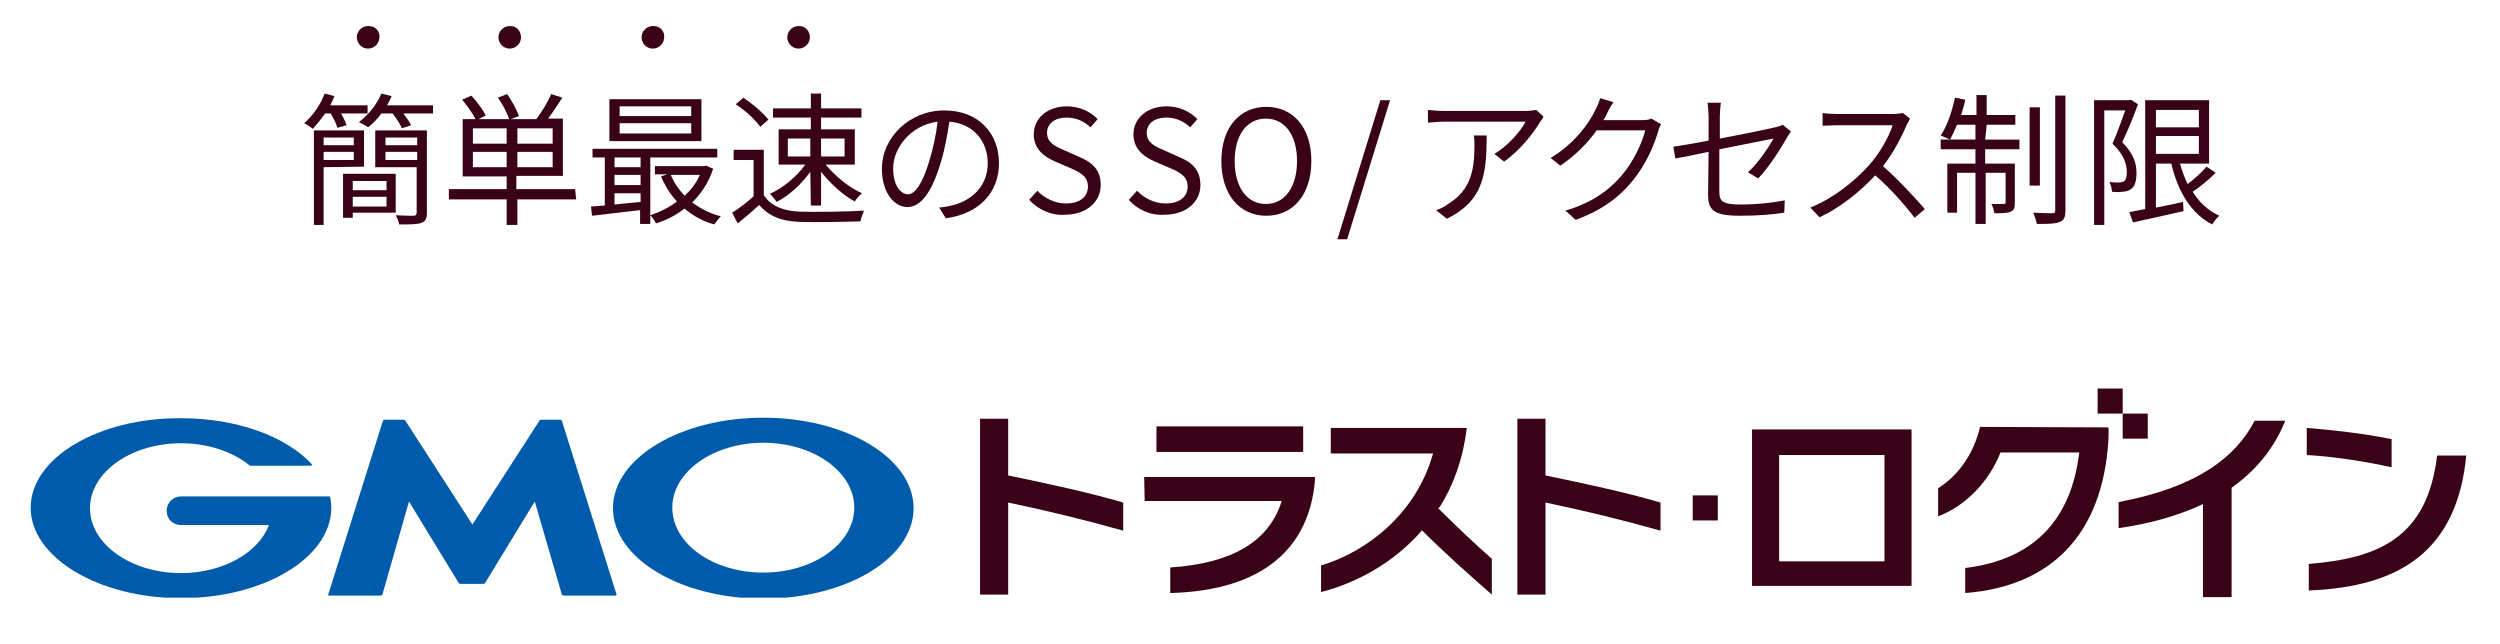 <?xml version="1.0" encoding="utf-8"?>
<!-- Generator: Adobe Illustrator 26.3.1, SVG Export Plug-In . SVG Version: 6.00 Build 0)  -->
<svg version="1.1" id="_イヤー_2" xmlns="http://www.w3.org/2000/svg" xmlns:xlink="http://www.w3.org/1999/xlink" x="0px"
	 y="0px" viewBox="0 0 489 126" style="enable-background:new 0 0 489 126;" xml:space="preserve">
<style type="text/css">
	.st0{fill:#3A0216;}
	.st1{clip-path:url(#SVGID_00000055696950834987851460000001201964459629372081_);}
	.st2{fill:#005BAB;}
</style>
<g id="_イヤー_1-2">
	<g id="_ートワーク_34">
		<g>
			<path class="st0" d="M63.6,22.2c-0.8,1.1-1.6,2.1-2.4,3c-0.4-0.3-1.2-0.9-1.7-1.1c1.7-1.5,3.2-3.6,4-5.8l1.9,0.5
				c-0.2,0.6-0.5,1.2-0.8,1.8h7.3v1.6h-5.2c0.5,0.8,0.9,1.7,1.1,2.3L66,25c-0.2-0.8-0.8-1.9-1.3-2.8L63.6,22.2L63.6,22.2z
				 M63.3,32.7v11.3h-1.9V25.5h9.8v7.1L63.3,32.7L63.3,32.7z M63.3,28.4h5.9v-1.5h-5.9C63.3,26.9,63.3,28.4,63.3,28.4z M69.2,29.7
				h-5.9v1.6h5.9V29.7z M77.5,41.6H69v1h-1.9v-8.6h10.3V41.6z M69,37.2h6.6v-1.8H69C69,35.4,69,37.2,69,37.2z M75.6,38.5H69v1.9h6.6
				V38.5z M84.7,20.6v1.6h-5.8c0.6,0.8,1.2,1.6,1.5,2.3l-1.8,0.6c-0.3-0.8-1.1-2-1.8-2.9h-2.2c-0.8,1.1-1.7,2-2.6,2.7
				c-0.4-0.3-1.3-0.8-1.8-1c1.8-1.4,3.5-3.4,4.4-5.6l2,0.5c-0.2,0.6-0.6,1.2-0.9,1.8L84.7,20.6L84.7,20.6z M83.5,41.6
				c0,1.2-0.3,1.7-1.1,2c-0.8,0.3-2.2,0.3-4.3,0.3c-0.1-0.5-0.4-1.3-0.7-1.8c1.6,0.1,3.1,0.1,3.5,0.1c0.4,0,0.6-0.2,0.6-0.6v-8.9
				h-8.1v-7.2h10.1L83.5,41.6L83.5,41.6z M75.4,28.4h6.2v-1.5h-6.2V28.4z M81.6,29.7h-6.2v1.6h6.2V29.7z"/>
			<path class="st0" d="M112.7,39h-11.5v5h-2.1v-5H87.8V37h11.3v-2.5h-8.6V23.3H93c-0.5-1.1-1.7-2.7-2.6-3.8l1.8-0.8
				c1.1,1.2,2.3,2.8,2.8,3.9l-1.4,0.7h6c-0.4-1.2-1.3-2.9-2.2-4.2l1.8-0.7c0.9,1.3,1.9,3.1,2.3,4.3l-1.6,0.6h5
				c1-1.3,2.3-3.4,2.9-4.9l2.2,0.7c-0.9,1.4-1.9,2.9-2.8,4.1h2.9v11.2h-9.1V37h11.5L112.7,39L112.7,39z M92.5,28.1h6.6v-3h-6.6V28.1
				z M99.1,29.7h-6.6v3h6.6V29.7z M108.1,25.1h-6.9v3h6.9V25.1z M108.1,29.7h-6.9v3h6.9V29.7z"/>
			<path class="st0" d="M139.5,33c-0.9,2.7-2.3,4.8-4.1,6.6c1.6,1.2,3.5,2.2,5.6,2.7c-0.4,0.4-1,1.2-1.3,1.6
				c-2.2-0.6-4.2-1.7-5.8-3.1c-1.7,1.3-3.6,2.3-5.6,2.9c-0.2-0.5-0.7-1.2-1.1-1.6v1.7h-2v-2.7c-3.4,0.4-6.8,0.8-9.4,1.1l-0.2-1.8
				c0.8-0.1,1.7-0.1,2.7-0.2v-9.4h-2.4v-1.7h24.4v1.7h-13.1v11.3c1.8-0.6,3.7-1.5,5.2-2.7c-1.3-1.4-2.3-3-3.1-4.9l1.2-0.4h-2.4v-1.6
				h9.6l0.4-0.1L139.5,33L139.5,33z M137.2,27.6h-18v-8.2h18V27.6L137.2,27.6z M120.2,32.7h5.1v-1.9h-5.1V32.7z M120.2,36.2h5.1v-2
				h-5.1V36.2z M120.2,40c1.6-0.2,3.3-0.3,5.1-0.5v-1.7h-5.1V40z M135.2,20.8h-14v1.9h14V20.8z M135.2,24.1h-14v2h14V24.1z
				 M131.2,34.2c0.6,1.5,1.6,2.9,2.7,4.1c1.3-1.2,2.3-2.5,3-4.1C136.9,34.2,131.2,34.2,131.2,34.2z"/>
			<path class="st0" d="M149.5,38.3c1.3,2,3.8,3,7,3.1c3.1,0.1,9.2,0,12.5-0.2c-0.2,0.5-0.6,1.5-0.7,2.1c-3.1,0.1-8.8,0.2-11.9,0.1
				c-3.6-0.1-6.1-1.2-7.9-3.3c-1.3,1.2-2.7,2.4-4.2,3.6l-1.1-2.1c1.3-0.8,2.9-2,4.2-3.2v-7.1h-3.9v-2h5.9V38.3z M148.7,24.8
				c-0.9-1.3-2.9-3.2-4.8-4.4l1.5-1.3c1.8,1.2,3.9,3,4.9,4.3L148.7,24.8L148.7,24.8z M158.5,33.6c-1.7,2.4-4.2,4.7-6.6,5.9
				c-0.3-0.5-0.9-1.2-1.3-1.6c2.5-1.1,5.2-3.3,6.9-5.7h-5.2v-6.9h6.3v-2.3h-7.4v-1.8h7.4v-2.9h2v2.9h7.9v1.8h-7.9v2.3h6.6v6.9h-5.7
				c1.8,2.2,4.6,4.5,7.1,5.6c-0.5,0.4-1.1,1.1-1.4,1.6c-2.3-1.2-4.8-3.5-6.6-5.8v6.6h-2L158.5,33.6L158.5,33.6z M154.1,30.6h4.4
				v-3.5h-4.4V30.6z M160.6,30.6h4.6v-3.5h-4.6V30.6z"/>
			<path class="st0" d="M185,42.7l-1.3-2.1c0.9-0.1,1.8-0.2,2.4-0.4c3.6-0.8,7.1-3.5,7.1-8.3c0-4.2-2.7-7.7-7.5-8.1
				c-0.4,2.6-0.9,5.5-1.7,8c-1.7,5.8-3.9,8.7-6.5,8.7s-5-2.8-5-7.5c0-6.1,5.4-11.4,12.2-11.4s10.7,4.6,10.7,10.3
				S191.6,41.8,185,42.7 M177.6,38c1.3,0,2.8-1.9,4.2-6.6c0.7-2.3,1.3-5,1.6-7.6c-5.4,0.7-8.7,5.3-8.7,9.1
				C174.7,36.5,176.3,38,177.6,38"/>
			<path class="st0" d="M201.3,39.1l1.6-1.8c1.4,1.5,3.5,2.5,5.6,2.5c2.7,0,4.3-1.3,4.3-3.3c0-2-1.5-2.8-3.4-3.6l-3-1.3
				c-1.9-0.8-4.2-2.3-4.2-5.3c0-3.2,2.7-5.5,6.5-5.5c2.4,0,4.6,1,6,2.5l-1.4,1.6c-1.3-1.2-2.8-1.9-4.7-1.9c-2.3,0-3.8,1.2-3.8,3
				c0,2,1.8,2.7,3.4,3.4l2.9,1.3c2.4,1,4.2,2.4,4.2,5.5c0,3.2-2.7,5.8-7,5.8C205.6,42.2,203.1,41,201.3,39.1"/>
			<path class="st0" d="M220.8,39.1l1.6-1.8c1.4,1.5,3.5,2.5,5.6,2.5c2.7,0,4.3-1.3,4.3-3.3c0-2-1.5-2.8-3.4-3.6l-3-1.3
				c-1.9-0.8-4.2-2.3-4.2-5.3c0-3.2,2.7-5.5,6.5-5.5c2.4,0,4.6,1,6,2.5l-1.4,1.6c-1.3-1.2-2.8-1.9-4.7-1.9c-2.3,0-3.8,1.2-3.8,3
				c0,2,1.8,2.7,3.4,3.4l2.9,1.3c2.4,1,4.2,2.4,4.2,5.5c0,3.2-2.7,5.8-7,5.8C225,42.2,222.5,41,220.8,39.1"/>
			<path class="st0" d="M238.9,31.5c0-6.6,3.6-10.6,8.8-10.6s8.8,4,8.8,10.6s-3.6,10.7-8.8,10.7S238.9,38.1,238.9,31.5 M253.7,31.5
				c0-5.1-2.4-8.3-6.1-8.3s-6.1,3.2-6.1,8.3s2.4,8.4,6.1,8.4S253.7,36.6,253.7,31.5"/>
			<polygon class="st0" points="270,19.6 271.9,19.6 263.5,46.8 261.6,46.8 			"/>
			<path class="st0" d="M301.2,23.9c-1.1,1.9-3.8,5.5-7,7.7l-1.9-1.5c2.6-1.5,5.2-4.5,6.1-6.3h-15.9c-1,0-2.1,0.1-3.2,0.2v-2.5
				c1,0.1,2.1,0.2,3.2,0.2h16c0.5,0,1.5-0.1,2-0.2l1.4,1.3C301.8,23.2,301.4,23.6,301.2,23.9 M283,42.8l-2.1-1.7
				c0.8-0.2,1.7-0.7,2.5-1.3c4.3-2.7,5-6.6,5-11.3c0-0.7,0-1.3-0.1-2h2.5C290.8,34.2,290.1,39.3,283,42.8"/>
			<path class="st0" d="M314.3,22.3c-0.2,0.4-0.4,0.8-0.7,1.2h7.6c0.8,0,1.4-0.1,1.8-0.3l1.9,1.1c-0.2,0.4-0.5,1-0.6,1.5
				c-0.8,2.8-2.5,6.6-5,9.6c-2.5,3.1-5.9,5.7-11.1,7.6l-2-1.8c5.1-1.5,8.6-4,11.1-7c2.2-2.6,3.9-6.2,4.5-8.7h-9.5
				c-1.7,2.4-4,4.8-7.1,6.9l-1.9-1.5c4.8-2.9,7.6-6.9,8.8-9.5c0.3-0.5,0.7-1.5,0.9-2.2l2.6,0.8C315,20.8,314.5,21.8,314.3,22.3"/>
			<path class="st0" d="M334.2,29.7c-2.8,0.6-5.3,1.1-6.5,1.3l-0.4-2.3c1.3-0.2,3.9-0.6,6.9-1.2v-4.8c0-0.8-0.1-1.8-0.2-2.6h2.6
				c-0.1,0.8-0.2,1.8-0.2,2.6v4.4c4.8-0.9,9.6-1.9,10.8-2.2c0.6-0.1,1.1-0.3,1.5-0.5l1.6,1.3c-0.2,0.3-0.5,0.8-0.7,1.1
				c-1.3,2.3-3.5,5.8-5.7,8.1l-2-1.2c2.1-1.9,4.1-5,5-6.6c-0.5,0.1-5.6,1.1-10.6,2.1v8.3c0,1.9,0.7,2.5,4.1,2.5s5.9-0.3,8.7-0.8
				l-0.1,2.4c-2.5,0.4-5.3,0.6-8.8,0.6c-5.2,0-6.1-1.3-6.1-4.1L334.2,29.7L334.2,29.7z"/>
			<path class="st0" d="M373,24.3c-1,2.4-2.7,5.7-4.7,8.2c2.9,2.5,6.3,6.2,8.2,8.4l-2,1.7c-1.9-2.5-4.8-5.8-7.7-8.3
				c-3,3.2-6.8,6.3-10.9,8.2l-1.8-1.9c4.5-1.8,8.6-5.1,11.5-8.3c1.9-2.1,3.9-5.5,4.6-7.8h-10.9c-1,0-2.5,0.1-2.8,0.1v-2.5
				c0.4,0.1,2,0.2,2.8,0.2h10.8c0.9,0,1.6-0.1,2.1-0.2l1.4,1.1C373.6,23.3,373.2,24,373,24.3"/>
			<path class="st0" d="M388.3,27.3h6.7v1.9h-6.7V32h5.8v7.6c0,1-0.1,1.5-0.8,1.8c-0.6,0.3-1.7,0.3-3.2,0.3
				c-0.1-0.6-0.3-1.3-0.6-1.8c1.2,0,2.1,0,2.4,0c0.3,0,0.4-0.1,0.4-0.4v-5.7h-3.9v10h-2v-10h-3.6v7.8h-1.9V32h5.5v-2.8h-6.8v-1.9
				h6.8v-2.9h-3.6c-0.5,1.1-0.9,2.1-1.4,2.9c-0.4-0.2-1.3-0.6-1.8-0.8c1.3-1.9,2.2-4.7,2.8-7.4l2,0.4c-0.2,1-0.5,2-0.8,3h3v-3.9h2
				v3.9h5.6v1.9h-5.6L388.3,27.3L388.3,27.3z M399,36.3h-2V21h2V36.3L399,36.3z M404,18.7v22.4c0,1.4-0.3,2-1.1,2.3
				c-0.9,0.4-2.4,0.4-4.5,0.4c-0.1-0.6-0.4-1.5-0.7-2.2c1.6,0.1,3.2,0.1,3.7,0.1c0.5,0,0.6-0.1,0.6-0.6V18.7L404,18.7L404,18.7z"/>
			<path class="st0" d="M418.2,20.4c-0.9,2.4-2,5.2-3.1,7.4c2.3,2.3,2.8,4.3,2.8,6c0,1.5-0.3,2.7-1.1,3.2c-0.4,0.3-1,0.5-1.6,0.5
				c-0.6,0.1-1.4,0.1-2.1,0c0-0.5-0.2-1.3-0.5-1.9c0.7,0.1,1.3,0.1,1.8,0.1c0.4,0,0.7-0.1,1-0.2c0.5-0.3,0.6-1.1,0.6-1.9
				c0-1.5-0.6-3.4-2.8-5.5c0.9-2,1.8-4.6,2.5-6.5h-4.1v22.4h-2V19.6h6.9l0.3-0.1L418.2,20.4L418.2,20.4z M433.4,33.8
				c-1.3,1.3-3,2.7-4.5,3.7c1.3,2.1,3,3.7,5.2,4.7c-0.5,0.4-1.1,1.2-1.4,1.7c-4.1-2.1-6.7-6.4-8-11.9h-3v8.6
				c1.7-0.3,3.5-0.7,5.3-1.1l0.1,1.8c-3.5,0.8-7.2,1.6-9.9,2.2l-0.7-2c0.9-0.2,2-0.4,3.1-0.6V19.6h12.5V32h-5.7
				c0.4,1.4,0.9,2.8,1.5,4c1.3-1,2.8-2.3,3.7-3.4L433.4,33.8L433.4,33.8z M421.7,24.9h8.4v-3.4h-8.4V24.9z M421.7,30.1h8.4v-3.5
				h-8.4V30.1z"/>
			<path class="st0" d="M74.2,7.5c-0.1,1.2-1.2,2.1-2.4,2c-1.2-0.1-2.1-1.2-2-2.4c0.1-1.2,1.2-2.1,2.4-2C73.5,5.1,74.4,6.2,74.2,7.5
				"/>
			<path class="st0" d="M101.9,7.5c-0.1,1.2-1.2,2.1-2.4,2c-1.2-0.1-2.1-1.2-2-2.4c0.1-1.2,1.2-2.1,2.4-2
				C101.1,5.1,102,6.2,101.9,7.5"/>
			<path class="st0" d="M129.9,7.5c-0.1,1.2-1.2,2.1-2.4,2c-1.2-0.1-2.1-1.2-2-2.4c0.1-1.2,1.2-2.1,2.4-2
				C129.2,5.1,130.1,6.2,129.9,7.5"/>
			<path class="st0" d="M158.4,7.5c-0.1,1.2-1.2,2.1-2.4,2c-1.2-0.1-2.1-1.2-2-2.4c0.1-1.2,1.2-2.1,2.4-2
				C157.6,5.1,158.5,6.2,158.4,7.5"/>
		</g>
		<g>
			<defs>
				<rect id="SVGID_1_" x="6" y="75.7" width="476.4" height="41.2"/>
			</defs>
			<clipPath id="SVGID_00000160910168258191795480000000341497809961285044_">
				<use xlink:href="#SVGID_1_"  style="overflow:visible;"/>
			</clipPath>
			<g style="clip-path:url(#SVGID_00000160910168258191795480000000341497809961285044_);">
				<path class="st0" d="M197.2,81.9h-5.5v34.4h5.5v-18c7.2,1.5,14.7,3.3,22.5,5.5v-5.5c-7.2-2.1-14.8-3.7-22.5-5.3V81.9L197.2,81.9
					z"/>
				<rect x="226.2" y="83.4" class="st0" width="28.7" height="5"/>
				<path class="st0" d="M223.9,98h26.8c-2.5,8-9.8,12.2-21.8,13v5c18.5-0.5,27.2-9.1,28.3-22v-0.7h-33.4L223.9,98L223.9,98z"/>
				<path class="st0" d="M302.3,81.9h-5.5v34.4h5.5v-18c7.2,1.5,14.7,3.3,22.5,5.5v-5.5c-7.2-2.1-14.8-3.7-22.5-5.3V81.9L302.3,81.9
					z"/>
				<path class="st0" d="M342.7,114.6h31.2V84h-31.2V114.6z M348,89h20.6v20.8H348V89z"/>
				<path class="st0" d="M414.4,98.2v5.1c5.7-0.8,11.4-2.3,16.5-4.7v18.2h5.6V95.4c4.5-3.2,8.2-7.4,10.5-13.1H441
					C437.4,89.3,429.9,95.3,414.4,98.2"/>
				<path class="st0" d="M476.7,89.1c-1.9,15.9-11.2,20.1-25.1,21.2v5.2c17.9-0.7,29-7.8,30.8-26.4H476.7L476.7,89.1z"/>
				<path class="st0" d="M467.8,85.9c-5.4-1.1-11.5-1.8-16.6-2.2V89c5.2,0.3,11.2,1.2,16.6,2.4L467.8,85.9L467.8,85.9z"/>
				<path class="st0" d="M387.3,83.5c-1.3,5.5-4.4,9.6-8.2,12v5.5c5.5-2.1,10-6.9,12.2-12.5h15.4c-1.6,13.4-9.1,21-22.3,22.6v4.9
					c16.6-1.3,26.8-11.2,28-29.8c0.1-1.6,0-2.6,0-2.6L387.3,83.5L387.3,83.5z"/>
				<polygon class="st0" points="415.2,85.8 420.1,85.8 420.1,80.9 415.2,80.9 415.2,76 410.3,76 410.3,80.9 415.2,80.9 				"/>
				<rect x="331.1" y="96.9" class="st0" width="4.9" height="4.9"/>
				<path class="st0" d="M281.6,99.2c2.7-4.3,4.6-9.5,5.3-15.5h-26.6v5h20c-3.2,11.6-12.8,19.2-21.9,21.9v5.2
					c6.7-1.7,14.1-5.6,19.6-11.9l0.1-0.2c4.3,4.3,8.9,8.4,13.7,12.6v-7c-3.5-3.1-7-6.4-10.5-9.9L281.6,99.2L281.6,99.2z"/>
				<path class="st2" d="M92.3,114.2h2.3c0.1,0,0.3-0.1,0.3-0.2l9.7-15.9l5.3,18.2c0,0.1,0.2,0.2,0.3,0.2h10.2
					c0.1,0,0.2-0.1,0.2-0.2l-10.7-34c0-0.1-0.2-0.2-0.3-0.2h-3.8c-0.1,0-0.3,0.1-0.3,0.2l-13.1,20.3L79.3,82.3
					c-0.1-0.1-0.2-0.2-0.3-0.2h-3.8c-0.1,0-0.2,0.1-0.3,0.2l-10.7,34c0,0.1,0,0.2,0.1,0.2h10.2c0.1,0,0.2-0.1,0.3-0.2L80,98.1
					l9.7,15.9c0.1,0.1,0.2,0.2,0.3,0.2H92.3z"/>
				<path class="st2" d="M64.6,97.3L64.6,97.3c0-0.1-0.1-0.2-0.2-0.2h-29c-1.5,0-2.8,1.2-2.8,2.8s1.2,2.8,2.8,2.8h17.2
					c-2,5.4-9,9.4-17.2,9.4c-9.8,0-17.8-5.7-17.8-12.7s8-12.7,17.8-12.7c5.4,0,10.2,1.7,13.5,4.4c0,0,0,0,0,0c0,0,0.1,0,0.1,0h11.8
					c0.1,0,0.2-0.1,0.2-0.2c0-0.1,0-0.1,0-0.1c0,0,0,0,0,0c-5-5.4-14.6-9-25.6-9C19.2,81.7,6,89.6,6,99.3S19.2,117,35.4,117
					s29.4-7.9,29.4-17.7C64.8,98.6,64.7,97.9,64.6,97.3"/>
				<path class="st2" d="M149.3,81.7c-16.2,0-29.4,7.9-29.4,17.7s13.2,17.7,29.4,17.7s29.4-7.9,29.4-17.7S165.5,81.7,149.3,81.7
					 M149.3,112c-9.9,0-17.8-5.7-17.8-12.7s8-12.7,17.8-12.7s17.8,5.7,17.8,12.7S159.1,112,149.3,112"/>
			</g>
		</g>
	</g>
</g>
</svg>
